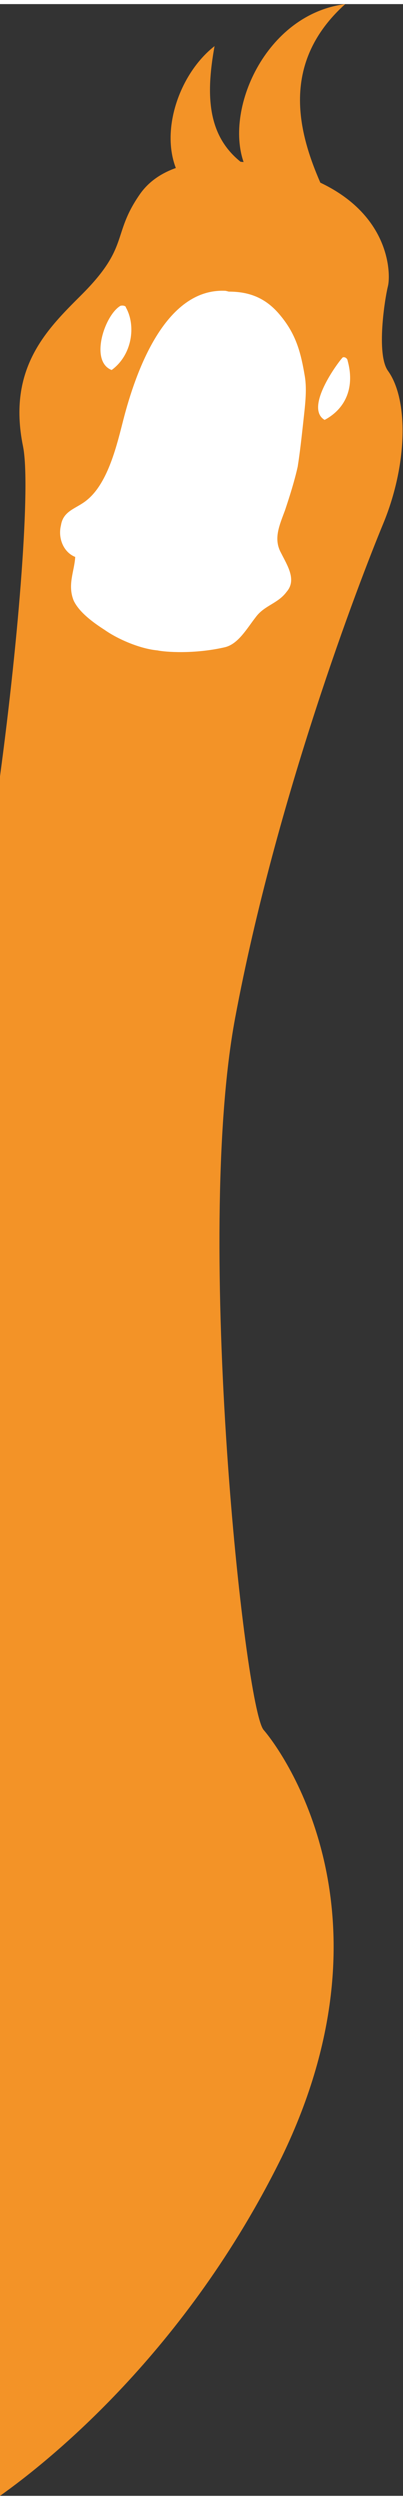 <?xml version="1.0" encoding="UTF-8"?>
<svg id="Laag_1" xmlns="http://www.w3.org/2000/svg" width="17.9mm" height="111mm" version="1.1" viewBox="0 0 50.9 314.6">
  <rect x="0" y="0" width="50.9" height="314.6" fill="#333333" stroke="none"/>
  <!-- Generator: Adobe Illustrator 29.0.0, SVG Export Plug-In . SVG Version: 2.1.0 Build 186)  -->
  <defs>
    <style>
      .st0 {
        fill: #f39327;
      }

      .st1 {
        fill: #fff;
      }
    </style>
  </defs>
  <path class="st0" d="M33.3,217.9c-2.4-2.7-8.8-62.1-3.6-89.9s15.6-54.9,18.7-62.4,3.2-15.7.6-19.3c-1.5-2.1-.4-9.1,0-10.7s.5-12.1-15.3-15.2c0,0-11.7-2.8-16.1,3.7-3.5,5.1-1.2,6.5-7.3,12.6-4.3,4.3-9.4,9.2-7.4,19.1,1,4.8-.5,23.9-2.9,41.7v217.1c6.2-4.4,23.5-18.2,35.6-42.8,14.8-30.6.2-51-2.3-53.9"/>
  <path class="st0" d="M41.3,24.4c-2.9-6.2-6.9-16.1,2.3-24.4-10.1,1.3-15.4,13.5-12.7,20.3-4.6-3.3-5-8.4-3.8-15-6,4.7-8.4,16.2-.7,19.9"/>
  <path class="st1" d="M28.5,36.2c-7.7-.4-11.4,10.4-12.9,16.2-.8,3.1-1.9,8-4.6,10.2-1.3,1.1-3,1.3-3.3,3.2-.4,1.6.3,3.4,1.8,4-.1,1.8-1,3.5-.2,5.5.7,1.5,2.5,2.8,3.9,3.7,1.7,1.2,4.5,2.4,6.7,2.6.9.2,4.6.5,8.5-.4,1.7-.4,2.8-2.4,3.9-3.8,1.1-1.5,2.8-1.7,3.9-3.2,1.3-1.5.1-3.3-.7-4.9-1-1.8-.2-3.5.5-5.4.6-1.8,1.2-3.7,1.6-5.5.3-1.9.5-3.8.7-5.6.2-1.9.5-4,.2-5.8-.5-3-1.1-5.3-3.1-7.7-1.8-2.2-3.9-3-6.5-3"/>
  <path class="st1" d="M15.2,38.1c-2,1.2-3.9,7-1.1,8.1,2.6-1.9,3.1-5.6,1.8-7.9,0-.2-.4-.3-.7-.2"/>
  <path class="st1" d="M43.3,44.6c-.2.1-5,6.3-2.3,7.9,2.8-1.5,3.8-4.3,2.9-7.5,0-.2-.3-.5-.6-.4"/>
</svg>